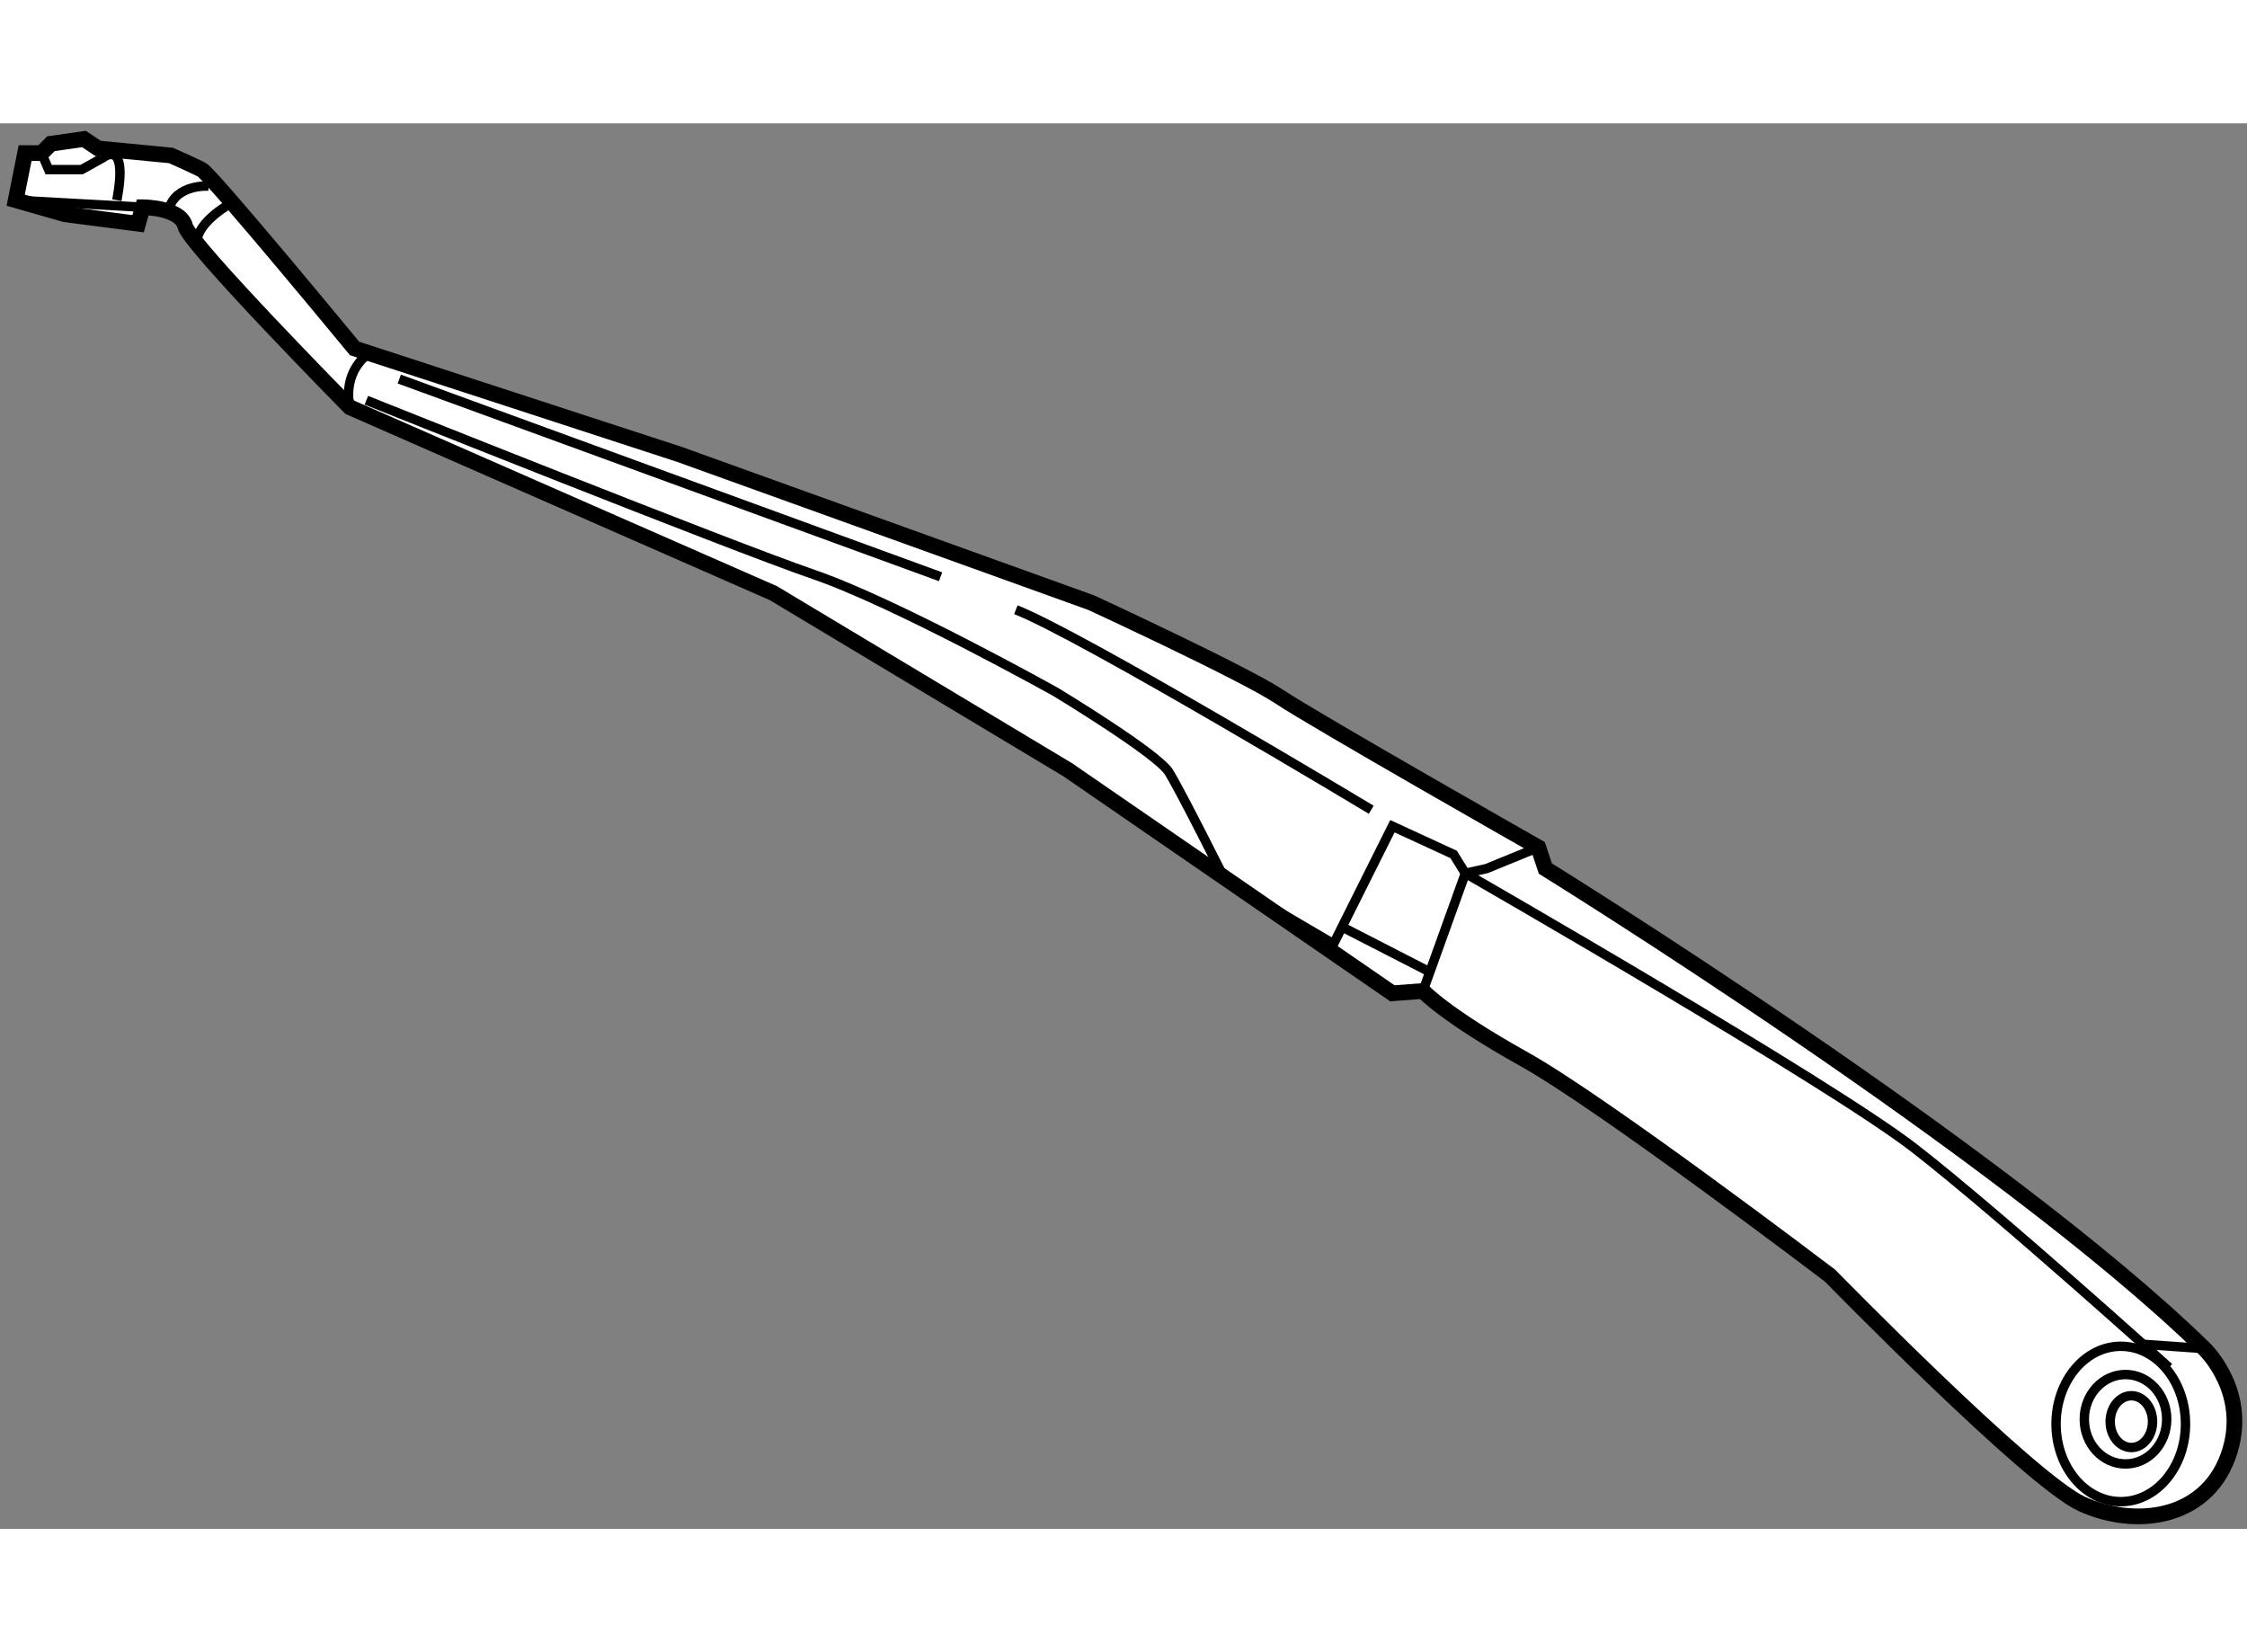 <?xml version="1.0" encoding="utf-8"?>
<!-- Generator: Adobe Illustrator 15.1.0, SVG Export Plug-In . SVG Version: 6.00 Build 0)  -->
<!DOCTYPE svg PUBLIC "-//W3C//DTD SVG 1.1//EN" "http://www.w3.org/Graphics/SVG/1.1/DTD/svg11.dtd">
<svg version="1.1" xmlns="http://www.w3.org/2000/svg" xmlns:xlink="http://www.w3.org/1999/xlink" x="0px" y="0px" width="244.8px"
	 height="180px" viewBox="42.37 69.063 71.61 44.795" enable-background="new 0 0 244.8 180" xml:space="preserve">
	
<rect x="42.37" y="69.063" width="71.61" height="44.795" fill="#808080" stroke="none"/>
	
<g><path fill="#FFFFFF" stroke="#000000" stroke-width="0.5" d="M76.395,89.663l-9.375-5.625l-13.5-5.925c0,0-5.1-5.175-5.25-5.775
				c-0.15-0.6-1.35-0.6-1.35-0.6l-0.15,0.525l-2.325-0.3l-1.575-0.45l0.3-1.5h0.525l0.3-0.3l1.05-0.15l0.45,0.3l2.325,0.225
				c0,0,0.675,0.3,0.975,0.45c0.3,0.15,4.875,5.7,4.875,5.7l10.35,3.375l13.125,4.726c0,0,4.875,2.25,6,3s8.25,4.8,8.25,4.8
				l0.225,0.675c0,0,14.55,9,21,15.3c0,0,1.5,1.425,0.75,3.45c-0.75,2.025-3,2.25-4.65,1.5c-1.65-0.75-8.025-7.275-8.025-7.275
				s-7.2-5.475-9.75-6.899c-2.55-1.425-3.225-2.175-3.225-2.175l-0.975,0.074L76.395,89.663z"></path><line fill="none" stroke="#000000" stroke-width="0.3" x1="42.87" y1="71.514" x2="46.92" y2="71.738"></line><path fill="none" stroke="#000000" stroke-width="0.3" d="M49.02,71.064c0,0-1.05-0.075-1.275,0.75"></path><path fill="none" stroke="#000000" stroke-width="0.3" d="M49.77,71.588c0,0-1.125,0.6-1.125,1.275"></path><path fill="none" stroke="#000000" stroke-width="0.3" d="M43.695,70.014l0.225,0.525h1.05l0.675-0.375c0,0,0.825-0.675,0.45,1.35
				"></path><path fill="none" stroke="#000000" stroke-width="0.3" d="M54.045,76.464c0,0-0.75,0.524-0.525,1.649"></path><path fill="none" stroke="#000000" stroke-width="0.3" d="M54.045,77.889c0,0,11.625,4.649,14.25,5.55
				c2.625,0.9,7.725,3.75,7.725,3.75s3.225,1.95,3.6,2.55c0.375,0.601,1.8,3.45,1.8,3.45l3.45,2.025l1.875-3.75l1.95,0.899
				l0.375,0.601l0.675-0.15l1.65-0.675"></path><path fill="none" stroke="#000000" stroke-width="0.3" d="M112.02,110.514c0,1.366-0.923,2.475-2.062,2.475
				c-1.139,0-2.063-1.108-2.063-2.475c0-1.366,0.923-2.476,2.063-2.476C111.097,108.038,112.02,109.148,112.02,110.514z"></path><ellipse fill="none" stroke="#000000" stroke-width="0.3" cx="110.108" cy="110.363" rx="1.313" ry="1.425"></ellipse><path fill="none" stroke="#000000" stroke-width="0.3" d="M110.97,110.439c0,0.456-0.303,0.825-0.675,0.825
				s-0.675-0.369-0.675-0.825c0-0.456,0.302-0.825,0.675-0.825S110.97,109.982,110.97,110.439z"></path><path fill="none" stroke="#000000" stroke-width="0.3" d="M111.495,108.714c0,0-5.4-4.875-8.1-6.976
				c-2.7-2.1-14.325-8.774-14.325-8.774l-1.35,3.75"></path><line fill="none" stroke="#000000" stroke-width="0.3" x1="87.945" y1="96.113" x2="85.17" y2="94.689"></line><path fill="none" stroke="#000000" stroke-width="0.3" d="M86.07,90.939c0,0-9.225-5.55-11.325-6.375"></path><line fill="none" stroke="#000000" stroke-width="0.3" x1="112.62" y1="108.113" x2="110.52" y2="107.964"></line><line fill="none" stroke="#000000" stroke-width="0.3" x1="72.345" y1="83.514" x2="55.095" y2="77.214"></line></g>


</svg>